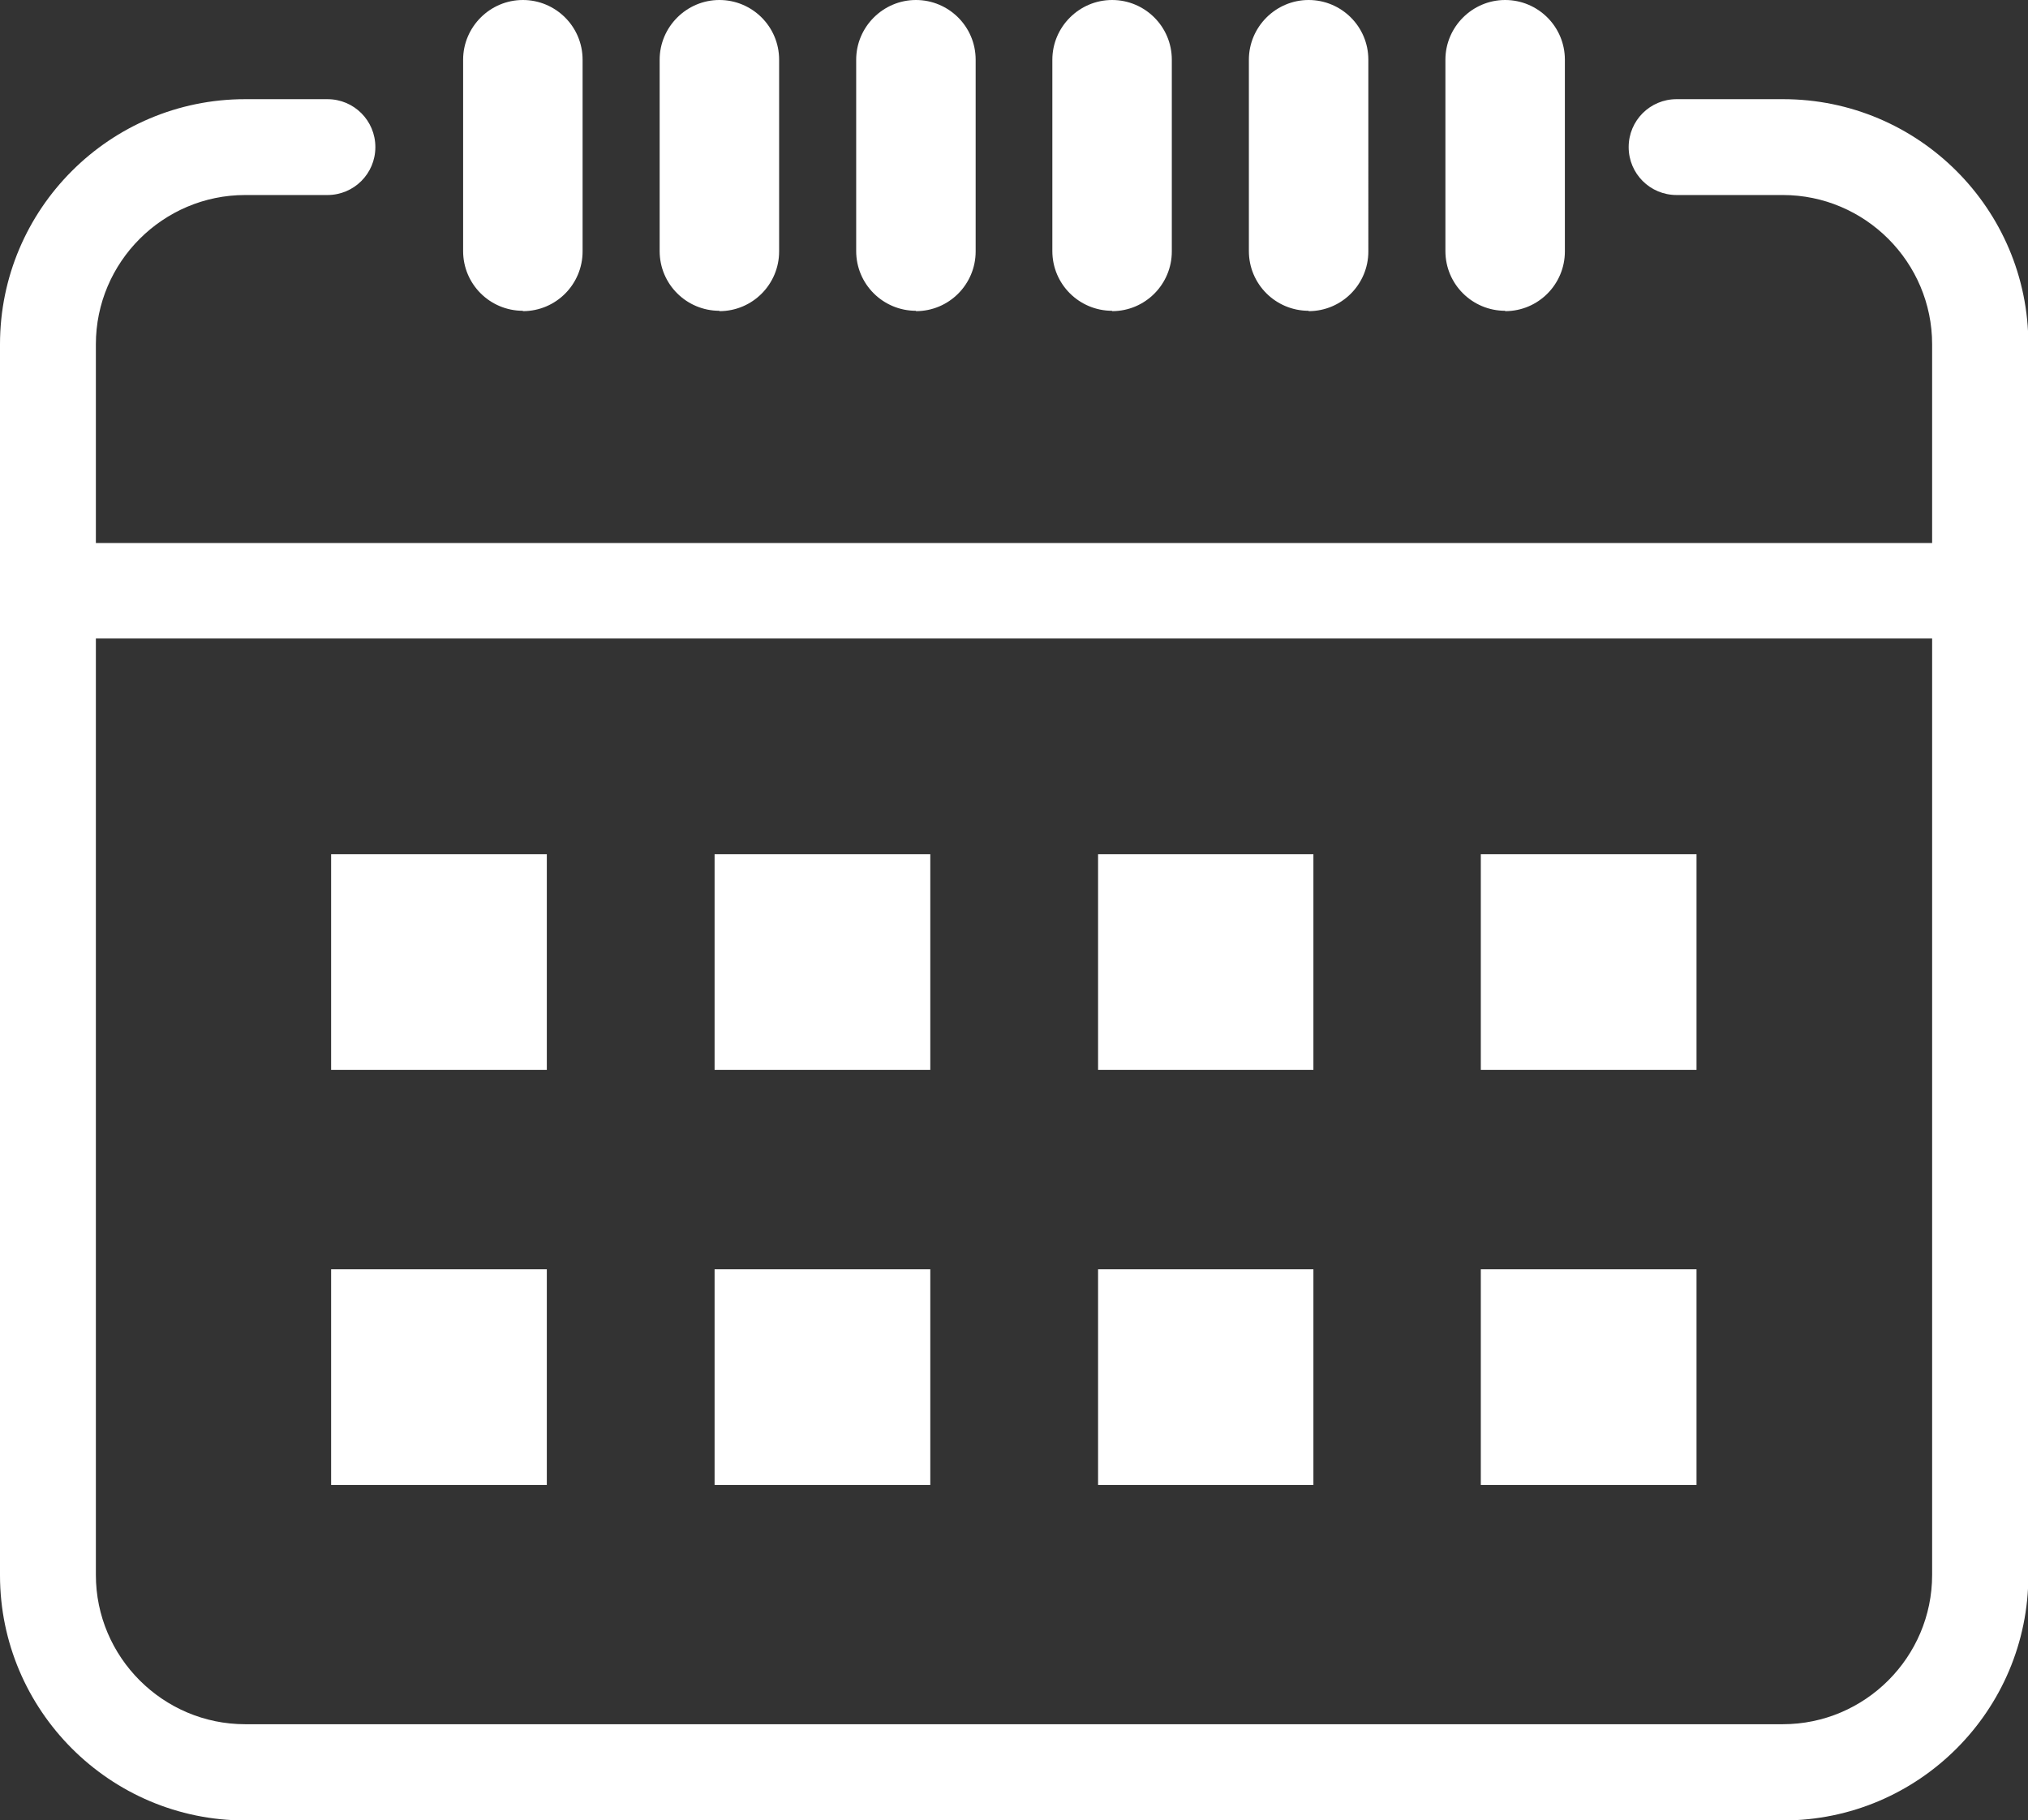 <?xml version="1.0" encoding="UTF-8"?>
<svg id="_레이어_2" data-name="레이어 2" xmlns="http://www.w3.org/2000/svg" viewBox="0 0 55 49.37">
  <rect x="0" y="0" width="55" height="49.37" fill="#333333" stroke="none"/>
  <defs>
    <style>
      .cls-1 {
        fill: #fff;
      }
    </style>
  </defs>
  <g id="Layer_1" data-name="Layer 1">
    <path class="cls-1" d="M19.51,8.44c.9,0,1.62-.73,1.62-1.62V1.62c0-.9-.73-1.62-1.62-1.62s-1.62.73-1.62,1.62v5.19c0,.9.73,1.62,1.62,1.62ZM24.84,8.44c.9,0,1.62-.73,1.62-1.62V1.62c0-.9-.73-1.62-1.62-1.62s-1.62.73-1.62,1.62v5.19c0,.9.73,1.62,1.62,1.62ZM14.18,8.44c.9,0,1.62-.73,1.62-1.62V1.62c0-.9-.73-1.62-1.62-1.62s-1.62.73-1.62,1.62v5.19c0,.9.73,1.62,1.62,1.62ZM35.49,8.44c.9,0,1.62-.73,1.62-1.62V1.62c0-.9-.73-1.62-1.62-1.62s-1.62.73-1.62,1.62v5.19c0,.9.73,1.62,1.62,1.62ZM40.82,8.44c.9,0,1.62-.73,1.62-1.62V1.62c0-.9-.73-1.62-1.62-1.62s-1.62.73-1.62,1.62v5.19c0,.9.73,1.62,1.62,1.62ZM30.16,8.44c.9,0,1.62-.73,1.62-1.62V1.62c0-.9-.73-1.62-1.62-1.62s-1.62.73-1.62,1.62v5.19c0,.9.73,1.62,1.62,1.62ZM48.35,2.69h-2.88c-.72,0-1.3.58-1.3,1.3s.58,1.3,1.3,1.3h2.88c2.23,0,4.05,1.82,4.05,4.05v5.39H2.6v-5.39c0-2.23,1.82-4.05,4.05-4.05h2.23c.72,0,1.3-.58,1.3-1.3s-.58-1.3-1.3-1.3h-2.23C2.98,2.69,0,5.67,0,9.34v33.39c0,3.66,2.98,6.65,6.65,6.65h41.71c3.67,0,6.65-2.98,6.65-6.65V9.34c0-3.67-2.98-6.65-6.65-6.65ZM52.4,42.72c0,2.23-1.82,4.05-4.05,4.05H6.65c-2.23,0-4.05-1.82-4.05-4.05v-25.4h49.8v25.4ZM46.01,23.17h-5.85v5.85h5.85v-5.85ZM25.23,23.17h-5.85v5.85h5.85v-5.85ZM46.01,34.43h-5.85v5.85h5.85v-5.85ZM14.83,23.17h-5.85v5.85h5.85v-5.85ZM14.83,34.43h-5.85v5.85h5.85v-5.85ZM25.23,34.43h-5.85v5.85h5.85v-5.85ZM35.62,23.17h-5.84v5.85h5.84v-5.85ZM35.62,34.43h-5.84v5.85h5.84v-5.85Z"/>
  </g>
</svg>